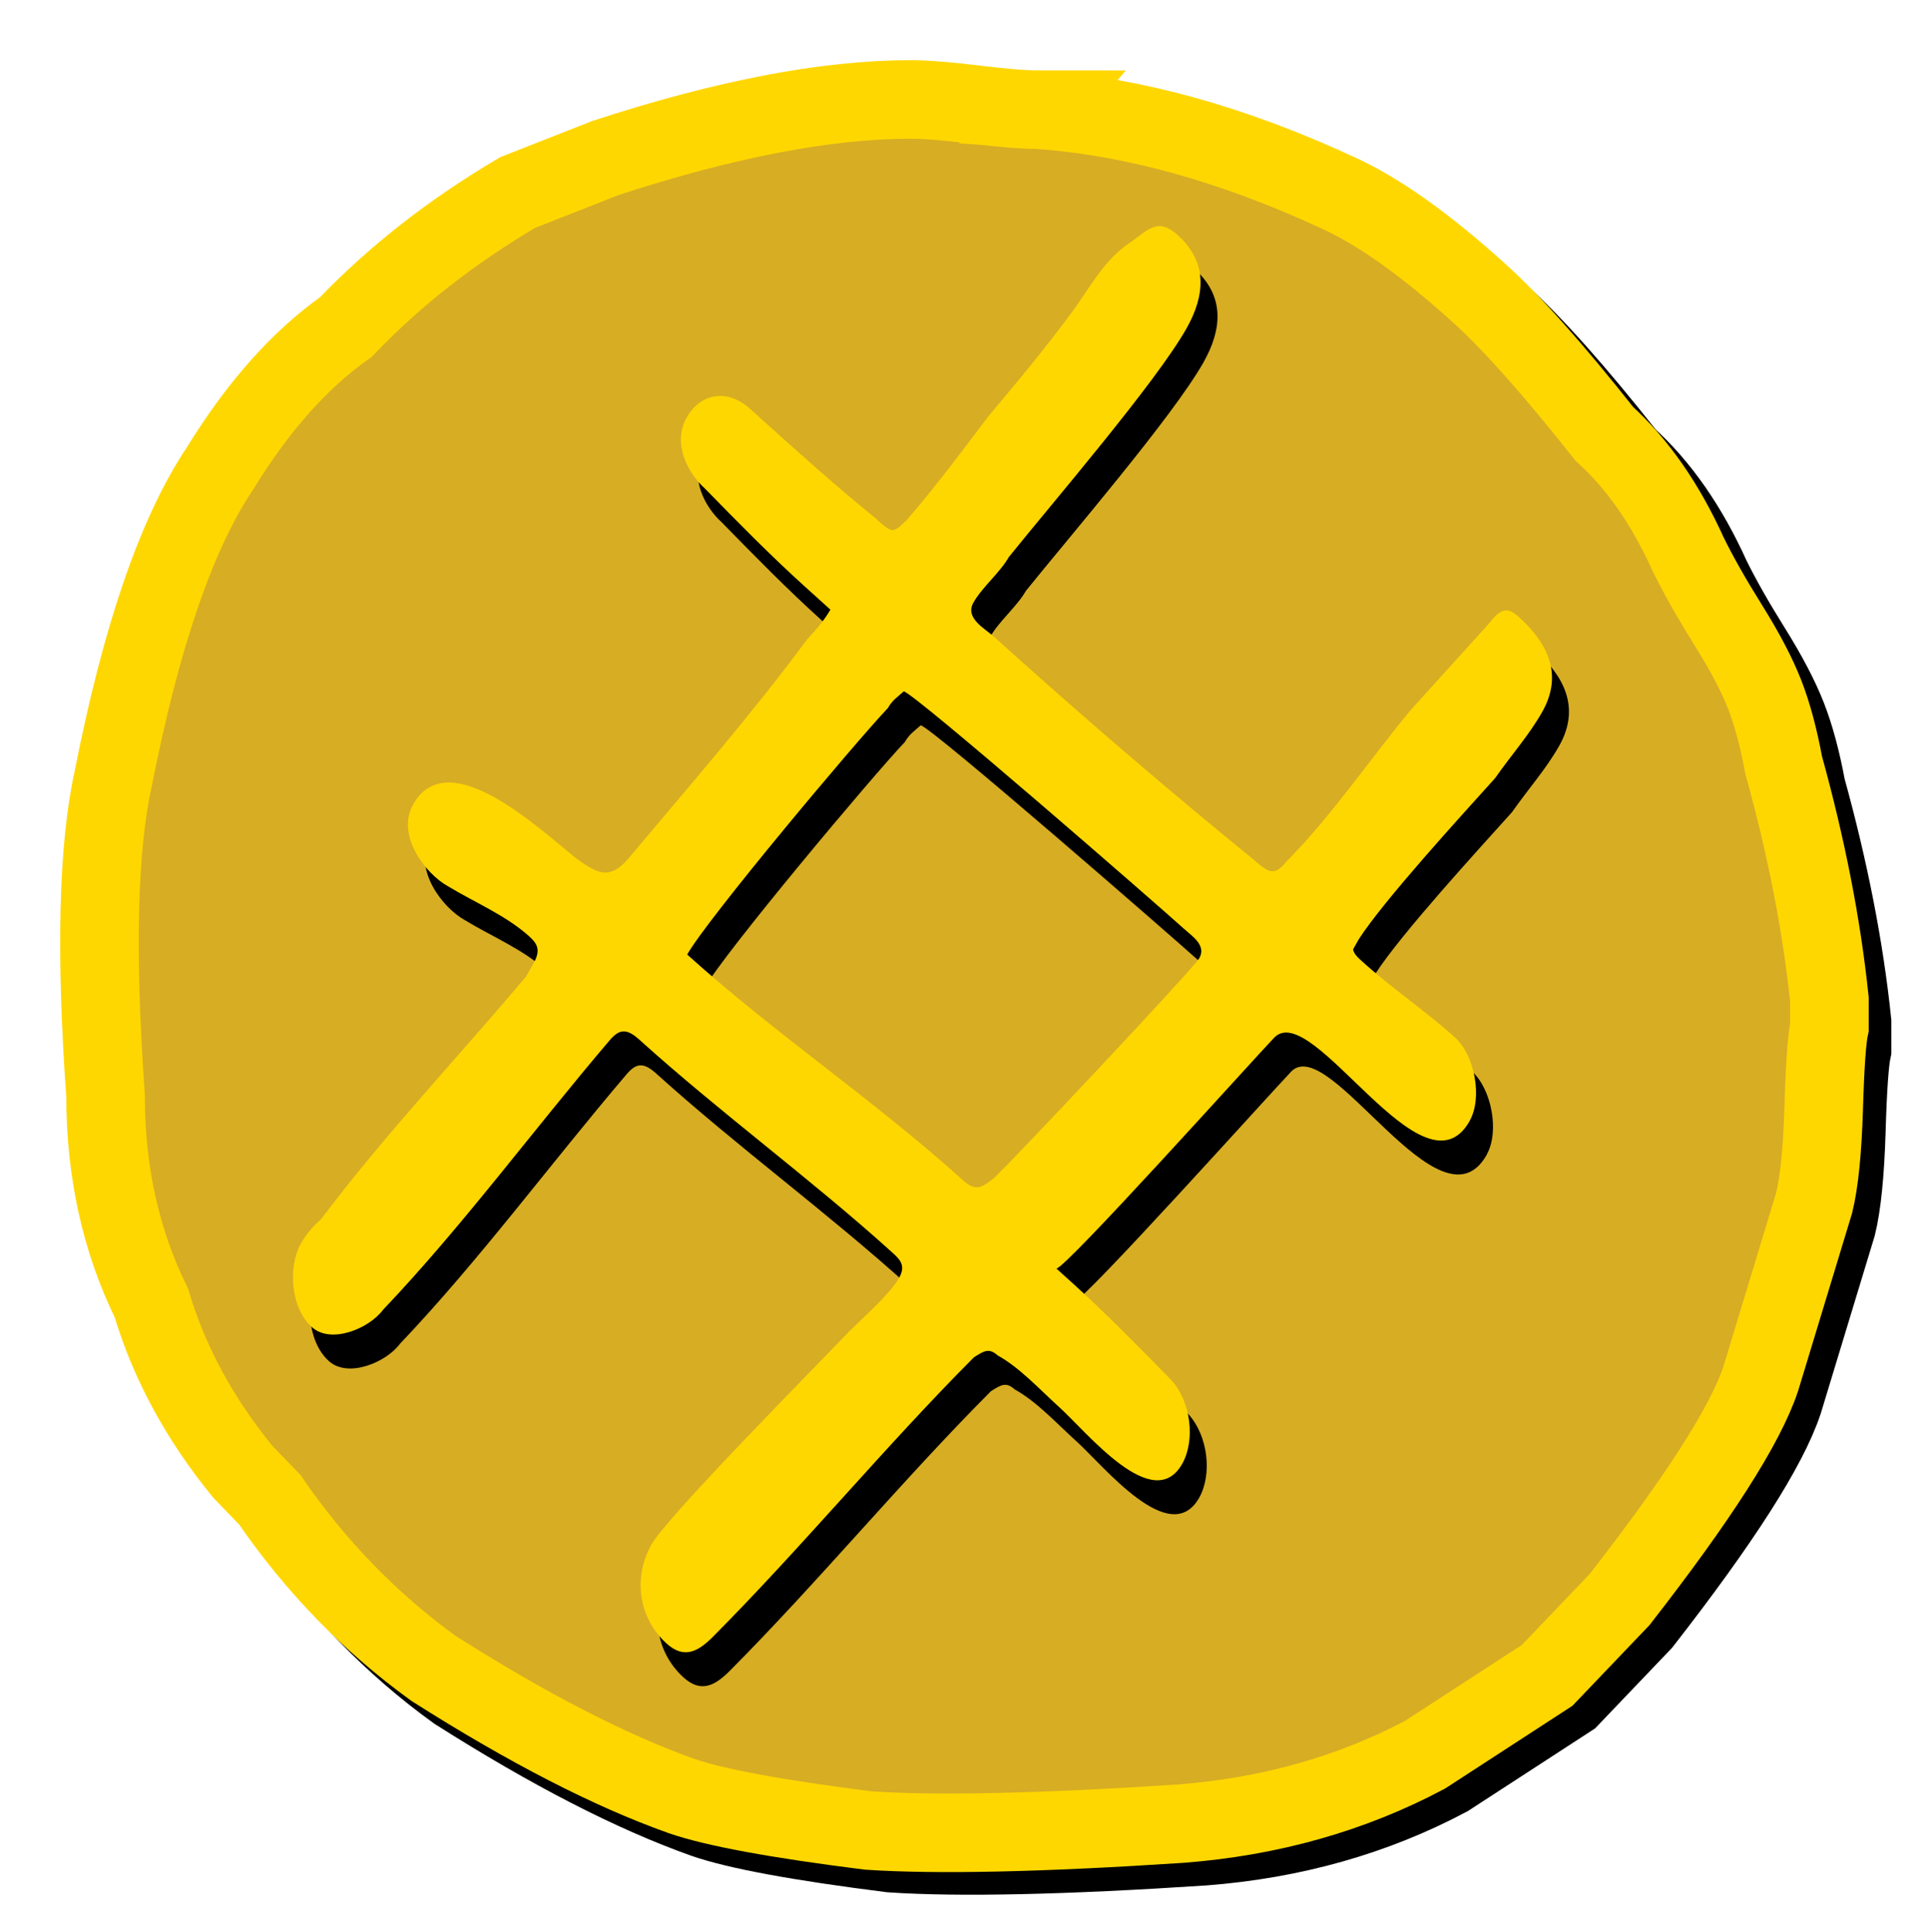 <?xml version="1.0" encoding="UTF-8" standalone="no"?>
<svg
   xmlns:dc="http://purl.org/dc/elements/1.1/"
   xmlns:cc="http://creativecommons.org/ns#"
   xmlns:rdf="http://www.w3.org/1999/02/22-rdf-syntax-ns#"
   xmlns:svg="http://www.w3.org/2000/svg"
   xmlns="http://www.w3.org/2000/svg"
   version="1.1"
   id="svg6595"
   viewBox="0 0 34.097 34.154"
   height="9.639mm"
   width="9.623mm">
  <defs
     id="defs6597" />
  <g
     transform="translate(-262.952,-832.428)"
     id="layer1">
    <g
       id="g6637">
      <g
         id="g25965">
        <path
           style="fill:#000000;fill-opacity:1;fill-rule:evenodd;stroke:#000000;stroke-width:1.389;stroke-linecap:butt;stroke-linejoin:miter;stroke-opacity:1"
           d="m 281.736,834.768 c -0.27,0 -0.652,-0.03 -1.146,-0.091 -0.494,-0.061 -0.876,-0.091 -1.146,-0.091 -1.483,0 -3.281,0.345 -5.393,1.036 l -1.551,0.61 c -1.169,0.691 -2.18,1.483 -3.034,2.377 -0.809,0.569 -1.551,1.402 -2.225,2.499 -0.764,1.138 -1.393,2.966 -1.888,5.486 -0.27,1.219 -0.315,3.088 -0.135,5.608 0,1.341 0.27,2.56 0.809,3.657 0.315,1.057 0.854,2.052 1.618,2.987 l 0.472,0.488 c 0.809,1.178 1.775,2.174 2.899,2.987 1.663,1.056 3.124,1.808 4.382,2.255 0.584,0.203 1.685,0.406 3.303,0.61 1.213,0.081 3.056,0.041 5.528,-0.122 1.573,-0.122 3.011,-0.528 4.314,-1.219 l 2.157,-1.402 1.281,-1.341 c 1.393,-1.788 2.225,-3.088 2.494,-3.901 l 0.944,-3.109 c 0.09,-0.366 0.146,-0.924 0.169,-1.676 0.022,-0.752 0.056,-1.229 0.101,-1.432 l 0,-0.488 c -0.135,-1.3 -0.404,-2.682 -0.809,-4.145 -0.09,-0.488 -0.202,-0.904 -0.337,-1.25 -0.135,-0.345 -0.348,-0.752 -0.64,-1.219 -0.292,-0.467 -0.528,-0.884 -0.708,-1.25 -0.404,-0.894 -0.899,-1.605 -1.483,-2.133 -0.899,-1.138 -1.64,-1.971 -2.225,-2.499 -0.944,-0.853 -1.775,-1.443 -2.494,-1.768 -1.843,-0.853 -3.595,-1.341 -5.258,-1.463 z"
           id="path7192" />
        <path
           id="path3458"
           d="m 281.336,834.368 c -0.27,0 -0.652,-0.03 -1.146,-0.091 -0.494,-0.061 -0.876,-0.091 -1.146,-0.091 -1.483,0 -3.281,0.345 -5.393,1.036 l -1.551,0.61 c -1.169,0.691 -2.18,1.483 -3.034,2.377 -0.809,0.569 -1.551,1.402 -2.225,2.499 -0.764,1.138 -1.393,2.966 -1.888,5.486 -0.27,1.219 -0.315,3.088 -0.135,5.608 0,1.341 0.27,2.56 0.809,3.657 0.315,1.057 0.854,2.052 1.618,2.987 l 0.472,0.488 c 0.809,1.178 1.775,2.174 2.899,2.987 1.663,1.056 3.124,1.808 4.382,2.255 0.584,0.203 1.685,0.406 3.303,0.61 1.213,0.081 3.056,0.041 5.528,-0.122 1.573,-0.122 3.011,-0.528 4.314,-1.219 l 2.157,-1.402 1.281,-1.341 c 1.393,-1.788 2.225,-3.088 2.494,-3.901 l 0.944,-3.109 c 0.09,-0.366 0.146,-0.924 0.169,-1.676 0.022,-0.752 0.056,-1.229 0.101,-1.432 l 0,-0.488 c -0.135,-1.3 -0.404,-2.682 -0.809,-4.145 -0.09,-0.488 -0.202,-0.904 -0.337,-1.25 -0.135,-0.345 -0.348,-0.752 -0.64,-1.219 -0.292,-0.467 -0.528,-0.884 -0.708,-1.25 -0.404,-0.894 -0.899,-1.605 -1.483,-2.133 -0.899,-1.138 -1.64,-1.971 -2.225,-2.499 -0.944,-0.853 -1.775,-1.443 -2.494,-1.768 -1.843,-0.853 -3.595,-1.341 -5.258,-1.463 z"
           style="fill:#d7ad24;fill-rule:evenodd;stroke:#ffd700;stroke-width:1.389;stroke-linecap:butt;stroke-linejoin:miter;stroke-opacity:1;fill-opacity:1" />
        <g
           transform="matrix(0.742,0.67,-0.504,0.892,0.3,0.6)"
           style="font-style:normal;font-weight:normal;font-size:51.018px;line-height:125%;font-family:Arial;-inkscape-font-specification:Arial;text-align:start;letter-spacing:0px;word-spacing:0px;text-anchor:start;fill:#000000;fill-opacity:1;stroke:none;stroke-width:1px;stroke-linecap:butt;stroke-linejoin:miter;stroke-opacity:1"
           id="g6642">
          <path
             d="m 687.568,438.978 c 0,-0.459 -0.51,-0.918 -0.969,-0.918 -0.714,0 -1.429,0.102 -2.143,0.102 -0.102,0 -0.204,0 -0.255,-0.051 l 0,-0.204 c 0.051,-0.816 0.51,-2.806 0.714,-3.724 0.051,-0.51 0.153,-0.969 0.153,-1.429 0,-0.765 -0.561,-0.969 -1.224,-0.969 -0.306,0 -0.357,0.153 -0.408,0.459 l -0.459,2.041 c -0.204,1.122 -0.306,2.347 -0.612,3.469 -0.051,0.306 -0.153,0.357 -0.51,0.357 -1.99,0.102 -4.081,0.153 -6.122,0.153 -0.204,0 -0.612,0.102 -0.612,-0.204 0,-0.306 0.153,-0.714 0.153,-1.02 0.204,-1.224 0.765,-4.03 0.765,-5.102 0,-0.663 -0.255,-1.122 -0.969,-1.122 -0.459,0 -0.51,0.255 -0.663,0.612 -0.255,0.51 -0.255,0.969 -0.306,1.531 -0.102,0.867 -0.255,1.684 -0.408,2.5 -0.102,0.765 -0.204,1.531 -0.357,2.296 -0.102,0.357 -0.102,0.357 -0.51,0.357 -0.969,0.051 -1.939,0.051 -2.959,0.051 -0.51,0 -0.918,0.357 -0.918,0.867 0,0.51 0.51,0.714 0.918,0.714 0.816,0.051 1.633,0.102 2.449,0.102 l 0.612,0 c 0,0.204 -0.051,0.459 -0.102,0.663 -0.204,1.633 -0.561,3.367 -0.867,5 -0.102,0.51 -0.357,0.561 -0.816,0.612 -0.867,0.051 -3.061,0 -3.061,1.224 0,0.612 0.816,0.765 1.275,0.663 0.561,-0.102 1.173,-0.306 1.735,-0.306 0.204,0 0.306,0.051 0.306,0.306 l 0,0.255 c -0.357,1.888 -0.816,3.724 -1.071,5.612 -0.051,0.153 -0.102,0.357 -0.102,0.561 0,0.459 0.408,0.969 0.918,0.969 0.459,0 0.918,-0.663 0.969,-1.071 0.51,-2.041 0.765,-4.132 1.173,-6.224 0.051,-0.255 0.153,-0.357 0.459,-0.357 1.939,0 3.928,-0.204 5.867,-0.204 0.204,0 0.357,0 0.357,0.255 0,0.306 -0.204,0.918 -0.306,1.275 -0.204,0.816 -1.224,4.592 -1.224,5.153 0,0.663 0.459,1.122 1.122,1.122 0.408,0 0.561,-0.255 0.663,-0.612 0.612,-2.245 1.02,-4.541 1.633,-6.785 0.102,-0.204 0.153,-0.306 0.357,-0.306 0.459,-0.102 0.969,-0.051 1.429,-0.051 0.663,0 2.449,0.306 2.449,-0.714 0,-0.459 -0.408,-0.918 -0.918,-0.969 -0.816,-0.051 -1.633,-0.102 -2.449,-0.102 l -0.357,0 c 0.153,-0.153 1.224,-5 1.377,-5.612 0.255,-0.969 3.826,0.408 3.826,-1.224 z m -5.714,1.071 c 0,0.204 -1.122,4.796 -1.275,5.306 -0.102,0.255 -0.153,0.408 -0.459,0.408 -2.143,0 -4.286,0.306 -6.377,0.306 0,-0.714 0.765,-4.796 0.969,-5.612 0,-0.153 0.051,-0.255 0.102,-0.408 0.204,-0.102 5.816,-0.204 6.53,-0.204 0.204,0 0.51,-0.051 0.51,0.204 z"
             style="font-style:normal;font-variant:normal;font-weight:normal;font-stretch:normal;font-family:'Espresso Beans';-inkscape-font-specification:'Espresso Beans'"
             id="path6644" />
        </g>
        <g
           id="text3452"
           style="font-style:normal;font-weight:normal;font-size:51.018px;line-height:125%;font-family:Arial;-inkscape-font-specification:Arial;text-align:start;letter-spacing:0px;word-spacing:0px;text-anchor:start;fill:#ffd700;fill-opacity:1;stroke:none;stroke-width:1px;stroke-linecap:butt;stroke-linejoin:miter;stroke-opacity:1"
           transform="matrix(0.742,0.67,-0.504,0.892,0,0)">
          <path
             id="path6635"
             style="font-style:normal;font-variant:normal;font-weight:normal;font-stretch:normal;font-family:'Espresso Beans';-inkscape-font-specification:'Espresso Beans';fill:#ffd700;fill-opacity:1"
             d="m 687.568,438.978 c 0,-0.459 -0.51,-0.918 -0.969,-0.918 -0.714,0 -1.429,0.102 -2.143,0.102 -0.102,0 -0.204,0 -0.255,-0.051 l 0,-0.204 c 0.051,-0.816 0.51,-2.806 0.714,-3.724 0.051,-0.51 0.153,-0.969 0.153,-1.429 0,-0.765 -0.561,-0.969 -1.224,-0.969 -0.306,0 -0.357,0.153 -0.408,0.459 l -0.459,2.041 c -0.204,1.122 -0.306,2.347 -0.612,3.469 -0.051,0.306 -0.153,0.357 -0.51,0.357 -1.99,0.102 -4.081,0.153 -6.122,0.153 -0.204,0 -0.612,0.102 -0.612,-0.204 0,-0.306 0.153,-0.714 0.153,-1.02 0.204,-1.224 0.765,-4.03 0.765,-5.102 0,-0.663 -0.255,-1.122 -0.969,-1.122 -0.459,0 -0.51,0.255 -0.663,0.612 -0.255,0.51 -0.255,0.969 -0.306,1.531 -0.102,0.867 -0.255,1.684 -0.408,2.5 -0.102,0.765 -0.204,1.531 -0.357,2.296 -0.102,0.357 -0.102,0.357 -0.51,0.357 -0.969,0.051 -1.939,0.051 -2.959,0.051 -0.51,0 -0.918,0.357 -0.918,0.867 0,0.51 0.51,0.714 0.918,0.714 0.816,0.051 1.633,0.102 2.449,0.102 l 0.612,0 c 0,0.204 -0.051,0.459 -0.102,0.663 -0.204,1.633 -0.561,3.367 -0.867,5 -0.102,0.51 -0.357,0.561 -0.816,0.612 -0.867,0.051 -3.061,0 -3.061,1.224 0,0.612 0.816,0.765 1.275,0.663 0.561,-0.102 1.173,-0.306 1.735,-0.306 0.204,0 0.306,0.051 0.306,0.306 l 0,0.255 c -0.357,1.888 -0.816,3.724 -1.071,5.612 -0.051,0.153 -0.102,0.357 -0.102,0.561 0,0.459 0.408,0.969 0.918,0.969 0.459,0 0.918,-0.663 0.969,-1.071 0.51,-2.041 0.765,-4.132 1.173,-6.224 0.051,-0.255 0.153,-0.357 0.459,-0.357 1.939,0 3.928,-0.204 5.867,-0.204 0.204,0 0.357,0 0.357,0.255 0,0.306 -0.204,0.918 -0.306,1.275 -0.204,0.816 -1.224,4.592 -1.224,5.153 0,0.663 0.459,1.122 1.122,1.122 0.408,0 0.561,-0.255 0.663,-0.612 0.612,-2.245 1.02,-4.541 1.633,-6.785 0.102,-0.204 0.153,-0.306 0.357,-0.306 0.459,-0.102 0.969,-0.051 1.429,-0.051 0.663,0 2.449,0.306 2.449,-0.714 0,-0.459 -0.408,-0.918 -0.918,-0.969 -0.816,-0.051 -1.633,-0.102 -2.449,-0.102 l -0.357,0 c 0.153,-0.153 1.224,-5 1.377,-5.612 0.255,-0.969 3.826,0.408 3.826,-1.224 z m -5.714,1.071 c 0,0.204 -1.122,4.796 -1.275,5.306 -0.102,0.255 -0.153,0.408 -0.459,0.408 -2.143,0 -4.286,0.306 -6.377,0.306 0,-0.714 0.765,-4.796 0.969,-5.612 0,-0.153 0.051,-0.255 0.102,-0.408 0.204,-0.102 5.816,-0.204 6.53,-0.204 0.204,0 0.51,-0.051 0.51,0.204 z" />
        </g>
      </g>
    </g>
  </g>
</svg>
